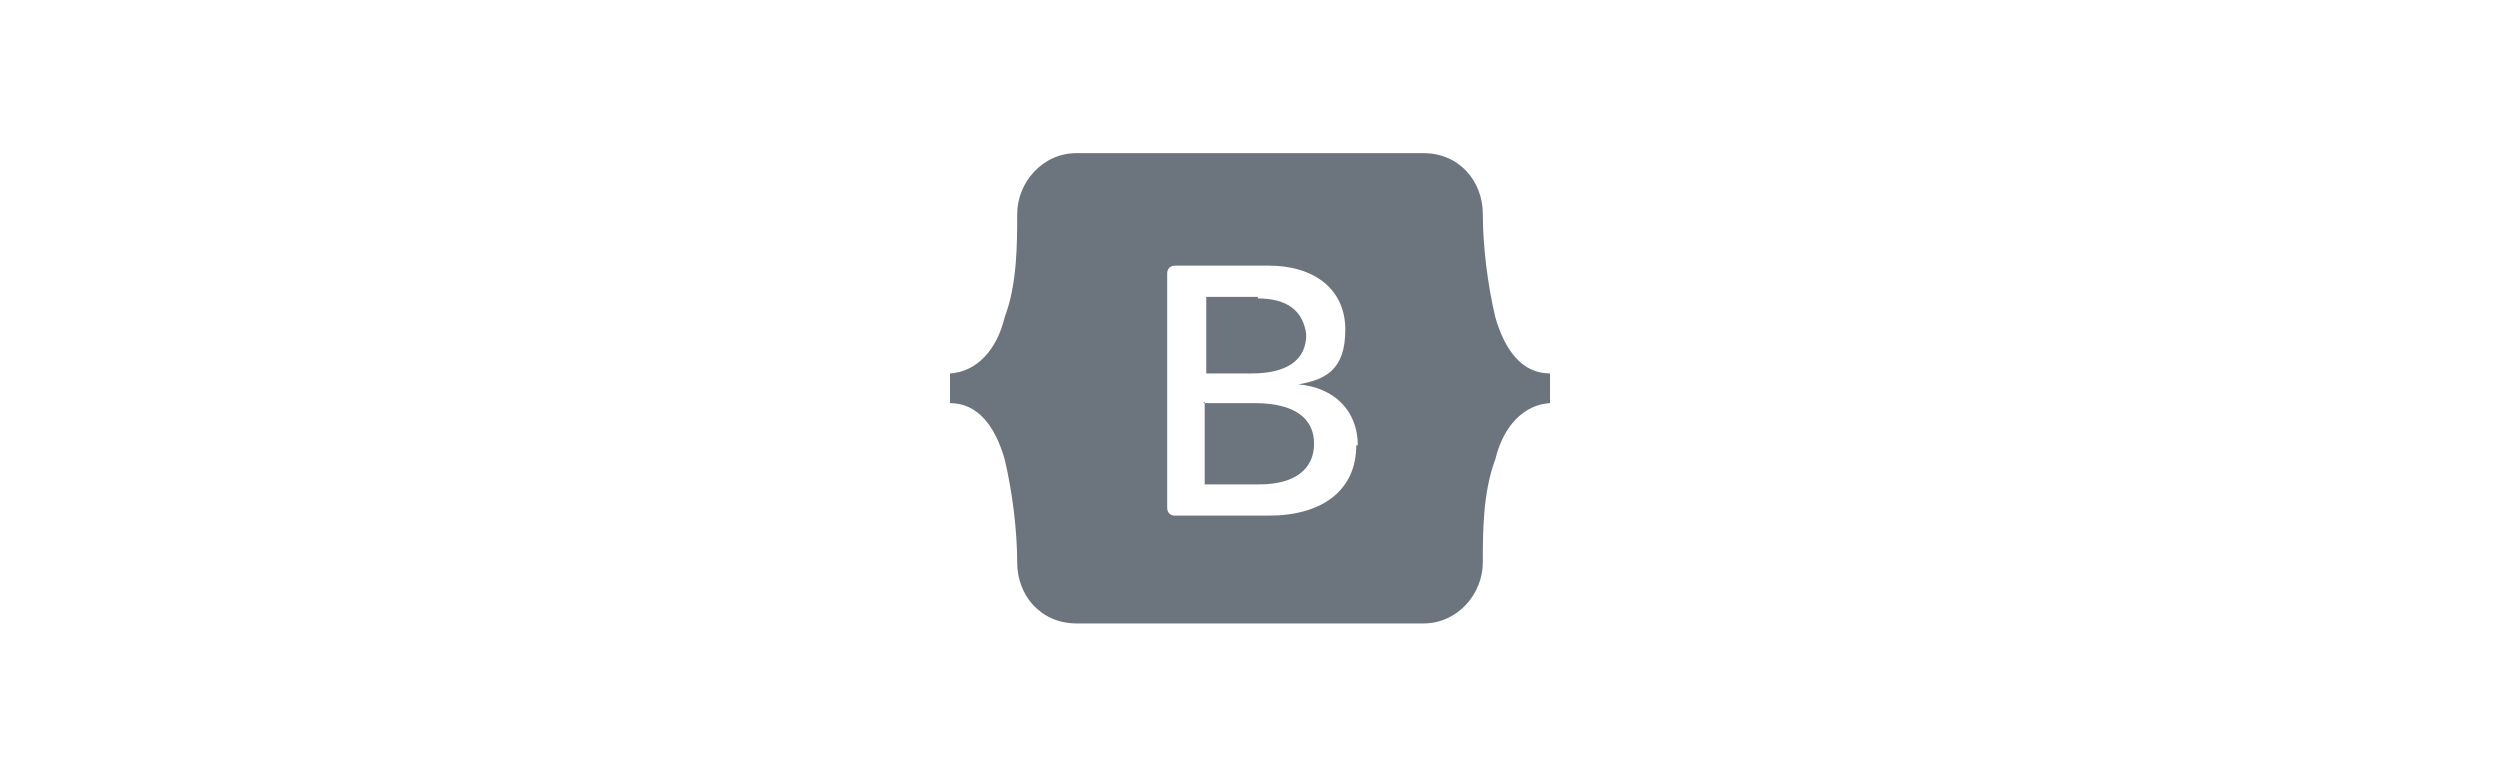 <?xml version="1.0" encoding="UTF-8"?>
<svg id="Layer_1" data-name="Layer 1" xmlns="http://www.w3.org/2000/svg" width="160" height="50" version="1.1" viewBox="0 0 160 50">
  <defs>
    <style>
      .cls-1 {
        fill: #6c757d;
        fill-rule: evenodd;
        stroke-width: 0px;
      }
    </style>
  </defs>
  <path class="cls-1" d="M68.9,9.8c-2.2,0-3.8,1.9-3.8,3.9,0,1.9,0,4.5-.8,6.6-.5,2.1-1.8,3.5-3.5,3.6v1.9c1.8,0,2.9,1.5,3.5,3.6.5,2.1.8,4.6.8,6.6,0,2.1,1.5,3.9,3.8,3.9h22.2c2.2,0,3.8-1.9,3.8-3.9,0-1.9,0-4.5.8-6.6.5-2.1,1.8-3.5,3.5-3.6v-1.9c-1.8,0-2.9-1.5-3.5-3.6-.5-2.1-.8-4.6-.8-6.6,0-2.1-1.5-3.9-3.8-3.9h-22.2ZM86.8,28.5c0,2.9-2.2,4.5-5.6,4.5h-6c-.3,0-.5-.2-.5-.5h0v-15c0-.3.2-.5.5-.5h6c2.9,0,4.9,1.5,4.9,4.1s-1.3,3.2-3,3.5h0c2.3.2,3.8,1.7,3.8,3.9h0ZM80.5,19h-3.3v4.9h2.9c2.2,0,3.5-.8,3.5-2.5-.2-1.5-1.2-2.3-3.1-2.3h0ZM77.1,25.7v5.3h3.5c2.3,0,3.5-1,3.5-2.6s-1.2-2.6-3.8-2.6h-3.3Z"/>
</svg>